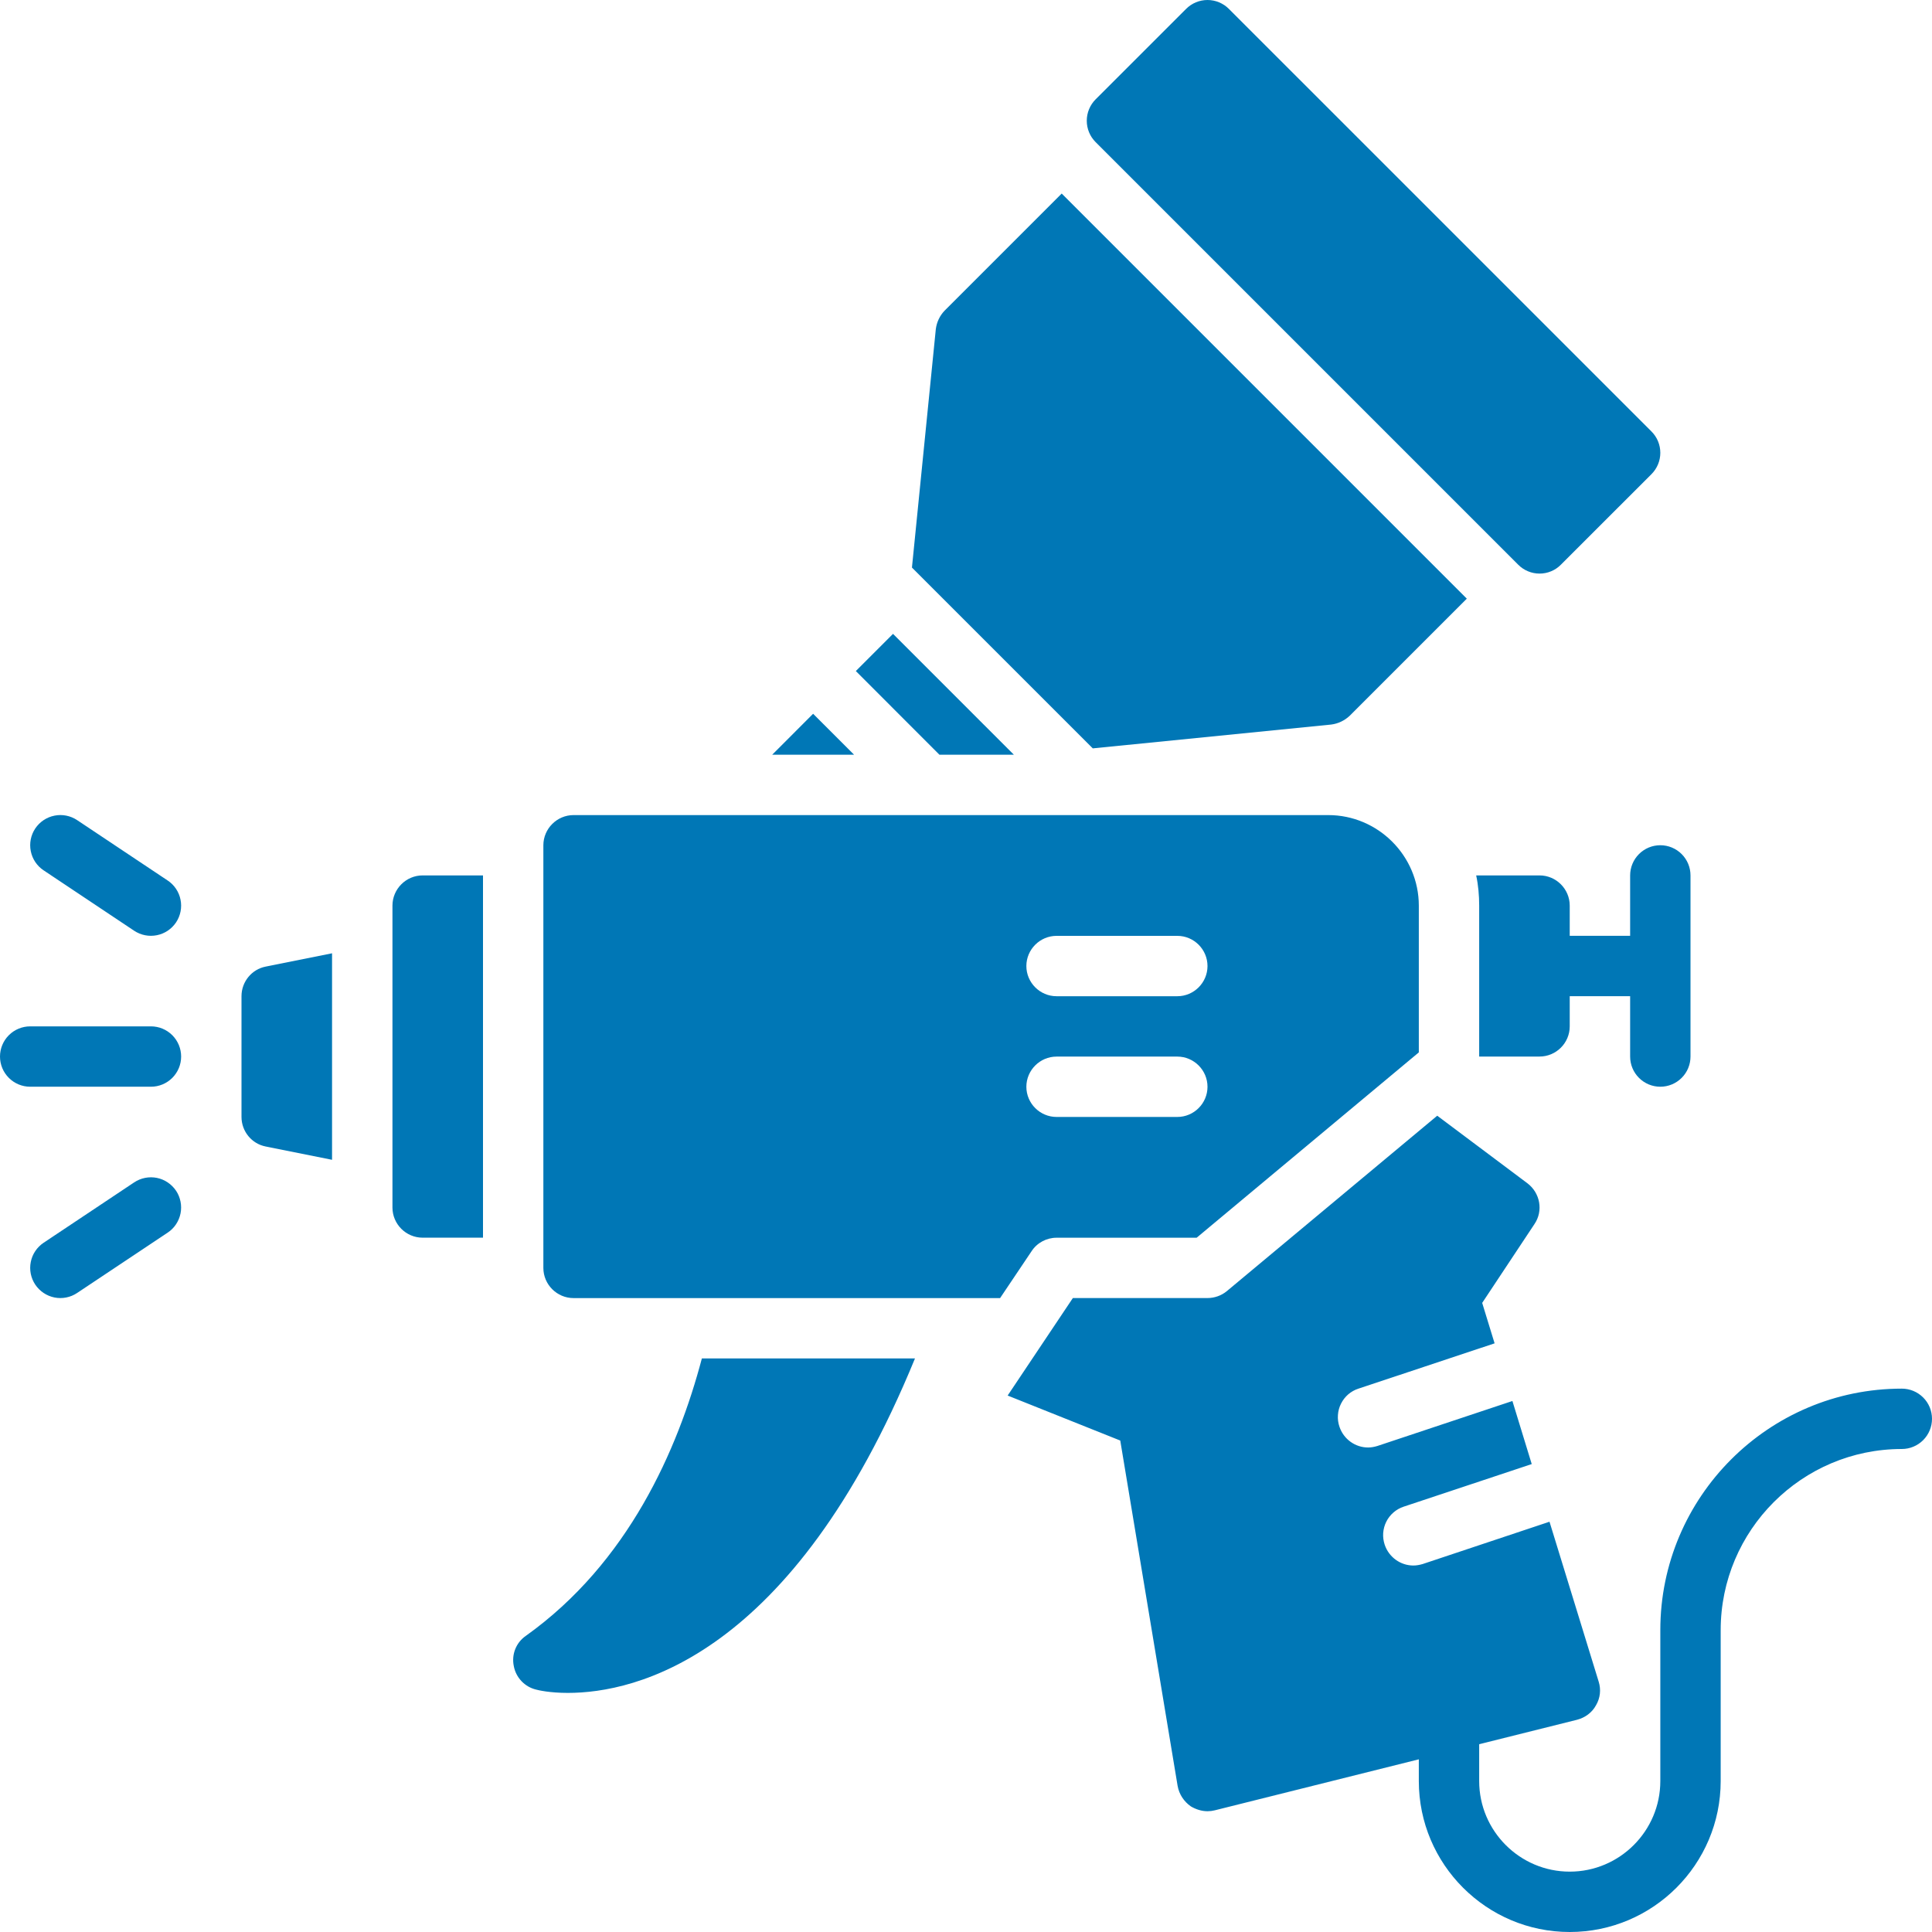<svg width="45" height="45" viewBox="0 0 45 45" fill="none" xmlns="http://www.w3.org/2000/svg">
<g clip-path="url(#clip0_0_14289)">
<path d="M44.297 32.344C41.195 32.344 38.672 34.867 38.672 37.969V41.484C38.672 42.647 37.725 43.594 36.562 43.594C35.4 43.594 34.453 42.647 34.453 41.484V40.626L36.731 40.057C36.921 40.008 37.083 39.888 37.174 39.719C37.273 39.551 37.294 39.354 37.237 39.171L36.091 35.444L33.138 36.429C33.068 36.45 32.991 36.464 32.92 36.464C32.625 36.464 32.351 36.274 32.252 35.979C32.223 35.892 32.211 35.799 32.217 35.707C32.224 35.616 32.248 35.526 32.289 35.444C32.33 35.361 32.388 35.288 32.457 35.228C32.527 35.167 32.608 35.122 32.695 35.093L35.677 34.101L35.227 32.632L32.084 33.679C32.013 33.701 31.936 33.715 31.866 33.715C31.57 33.715 31.296 33.525 31.198 33.23C31.168 33.142 31.156 33.05 31.163 32.958C31.169 32.866 31.193 32.777 31.235 32.694C31.276 32.612 31.333 32.538 31.402 32.478C31.472 32.418 31.553 32.372 31.641 32.344L34.812 31.289L34.523 30.347L35.74 28.512C35.951 28.202 35.873 27.787 35.578 27.562L33.476 25.987L28.575 30.073C28.448 30.178 28.287 30.234 28.125 30.234H24.989L23.47 32.505L26.093 33.553L27.429 41.597C27.464 41.794 27.577 41.962 27.738 42.075C27.858 42.145 27.991 42.187 28.125 42.187C28.181 42.187 28.238 42.18 28.294 42.166L33.047 40.978V41.484C33.047 43.423 34.624 45 36.562 45C38.501 45 40.078 43.423 40.078 41.484V37.969C40.078 35.642 41.97 33.75 44.297 33.75C44.483 33.75 44.662 33.676 44.794 33.544C44.926 33.412 45 33.233 45 33.047C45 32.86 44.926 32.681 44.794 32.55C44.662 32.418 44.483 32.344 44.297 32.344ZM35.362 13.153C35.427 13.219 35.505 13.271 35.59 13.306C35.675 13.342 35.767 13.36 35.859 13.36C35.952 13.36 36.043 13.342 36.129 13.306C36.214 13.271 36.291 13.219 36.356 13.153L38.466 11.044C38.598 10.912 38.672 10.733 38.672 10.547C38.672 10.36 38.598 10.181 38.466 10.05L28.622 0.206C28.49 0.074 28.311 0 28.125 0C27.939 0 27.76 0.074 27.628 0.206L25.518 2.315C25.387 2.447 25.313 2.626 25.313 2.812C25.313 2.999 25.387 3.178 25.518 3.309L35.362 13.153ZM12.248 38.102C12.023 38.257 11.911 38.531 11.967 38.805C12.016 39.072 12.22 39.291 12.488 39.354C12.537 39.368 12.804 39.431 13.226 39.431C14.787 39.431 18.45 38.615 21.312 31.64H16.348C15.785 33.771 14.632 36.401 12.248 38.102ZM9.141 21.094V28.125C9.141 28.512 9.457 28.828 9.844 28.828H11.25V20.39H9.844C9.457 20.39 9.141 20.707 9.141 21.094ZM5.625 23.203V26.015C5.625 26.353 5.864 26.641 6.188 26.704L7.734 27.014V22.204L6.188 22.514C5.864 22.577 5.625 22.866 5.625 23.203ZM37.969 20.39V21.797H36.562V21.094C36.562 20.707 36.246 20.39 35.859 20.39H34.383C34.432 20.616 34.453 20.855 34.453 21.094V24.609H35.859C36.246 24.609 36.562 24.293 36.562 23.906V23.203H37.969V24.609C37.969 24.796 38.043 24.974 38.175 25.106C38.307 25.238 38.485 25.312 38.672 25.312C38.858 25.312 39.037 25.238 39.169 25.106C39.301 24.974 39.375 24.796 39.375 24.609V20.39C39.375 20.204 39.301 20.025 39.169 19.893C39.037 19.761 38.858 19.687 38.672 19.687C38.485 19.687 38.307 19.761 38.175 19.893C38.043 20.025 37.969 20.204 37.969 20.39ZM3.516 23.906H0.703C0.517 23.906 0.338 23.98 0.206 24.112C0.074 24.244 0 24.423 0 24.609C0 24.796 0.074 24.974 0.206 25.106C0.338 25.238 0.517 25.312 0.703 25.312H3.516C3.702 25.312 3.881 25.238 4.013 25.106C4.145 24.974 4.219 24.796 4.219 24.609C4.219 24.423 4.145 24.244 4.013 24.112C3.881 23.98 3.702 23.906 3.516 23.906ZM3.125 21.679C3.281 21.782 3.47 21.82 3.653 21.783C3.836 21.747 3.997 21.639 4.101 21.484C4.204 21.329 4.242 21.139 4.205 20.956C4.169 20.773 4.061 20.612 3.906 20.509L1.796 19.102C1.641 18.999 1.451 18.961 1.269 18.998C1.086 19.034 0.925 19.142 0.821 19.297C0.718 19.452 0.68 19.642 0.717 19.825C0.753 20.008 0.861 20.169 1.016 20.272L3.125 21.679ZM3.125 27.54L1.016 28.946C0.861 29.05 0.753 29.21 0.717 29.393C0.68 29.576 0.718 29.766 0.821 29.921C0.925 30.076 1.086 30.184 1.269 30.221C1.451 30.257 1.641 30.22 1.796 30.116L3.906 28.71C3.983 28.659 4.049 28.593 4.1 28.516C4.151 28.439 4.187 28.353 4.205 28.263C4.223 28.172 4.223 28.079 4.205 27.988C4.187 27.898 4.152 27.811 4.101 27.735C4.049 27.658 3.983 27.592 3.907 27.541C3.83 27.489 3.744 27.453 3.653 27.435C3.563 27.417 3.47 27.417 3.379 27.435C3.288 27.453 3.202 27.489 3.125 27.54Z" fill="#0077B6"/>
<path d="M24.609 28.829H27.872L33.047 24.512V21.095C33.047 19.934 32.098 18.985 30.938 18.985H13.359C12.973 18.985 12.656 19.302 12.656 19.688V29.532C12.656 29.919 12.973 30.235 13.359 30.235H23.294L24.026 29.145C24.152 28.948 24.377 28.829 24.609 28.829ZM24.609 21.798H27.422C27.809 21.798 28.125 22.114 28.125 22.501C28.125 22.887 27.809 23.204 27.422 23.204H24.609C24.223 23.204 23.906 22.887 23.906 22.501C23.906 22.114 24.223 21.798 24.609 21.798ZM24.609 24.61H27.422C27.809 24.61 28.125 24.927 28.125 25.313C28.125 25.7 27.809 26.016 27.422 26.016H24.609C24.223 26.016 23.906 25.7 23.906 25.313C23.906 24.927 24.223 24.61 24.609 24.61ZM31.008 16.876C31.169 16.855 31.317 16.784 31.437 16.672L34.165 13.944L24.729 4.508L22.001 7.236C21.888 7.355 21.818 7.503 21.797 7.665L21.241 13.22L25.453 17.431L31.008 16.876ZM23.615 17.579L20.8 14.764L19.934 15.63L21.881 17.579H23.615ZM18.939 16.625L17.986 17.579H19.893L18.939 16.625Z" fill="#0077B6"/>
</g>
<defs>
<clipPath id="clip0_0_14289">
<rect width="45" height="45" fill="white"/>
</clipPath>
</defs>
</svg>
